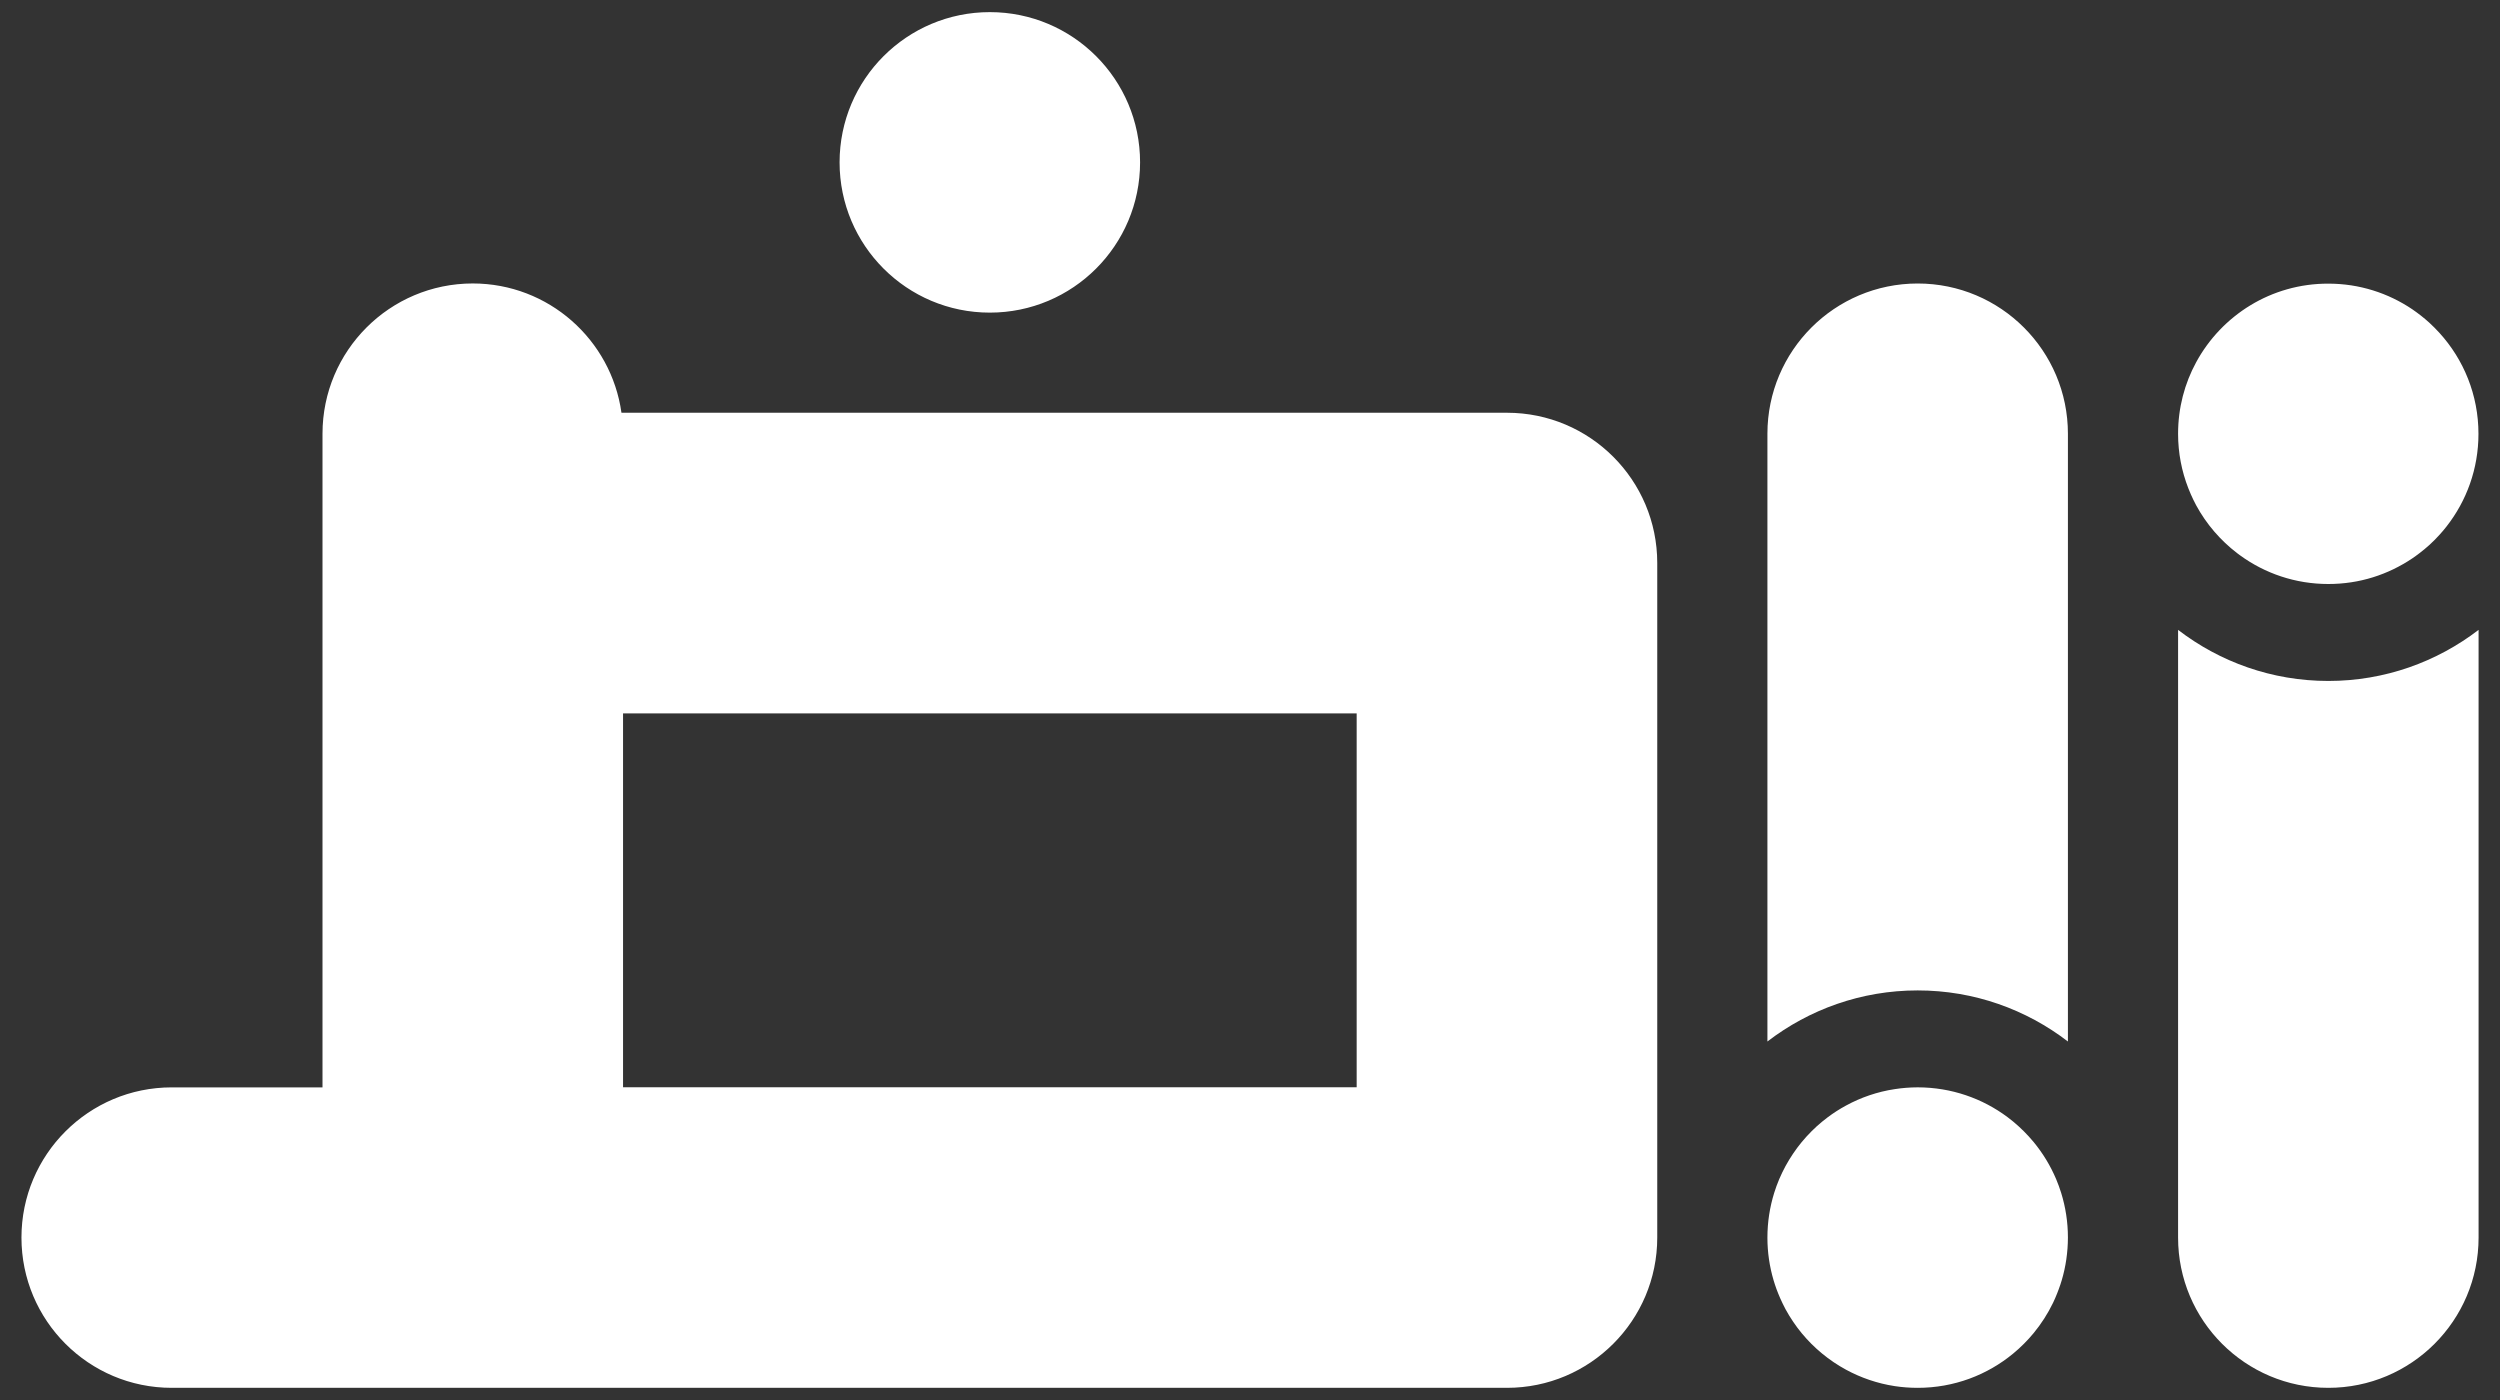 <?xml version="1.0" encoding="utf-8"?>
<!-- Generator: Adobe Illustrator 23.0.2, SVG Export Plug-In . SVG Version: 6.00 Build 0)  -->
<svg version="1.1" id="Layer_1" xmlns="http://www.w3.org/2000/svg" xmlns:xlink="http://www.w3.org/1999/xlink" x="0px" y="0px"
	 viewBox="0 0 600 336" style="enable-background:new 0 0 600 336;" xml:space="preserve">
<rect x="0" y="0" width="600" height="336" fill="#333333" stroke="none"/>
<g>
	<defs>
		<path id="SVGID_1_" d="M432.41,319.97c-0.73-0.89-1.43-1.82-2.07-2.78C430.99,318.15,431.68,319.07,432.41,319.97 M430.34,317.19
			c-0.65-0.96-1.25-1.95-1.81-2.97C429.09,315.24,429.69,316.23,430.34,317.19 M428.53,314.22c-0.47-0.86-0.89-1.75-1.29-2.66
			C427.64,312.47,428.06,313.35,428.53,314.22 M426.76,310.42c-0.27-0.69-0.53-1.39-0.77-2.1
			C426.23,309.03,426.48,309.73,426.76,310.42 M493.71,310.42c0.28-0.69,0.53-1.39,0.77-2.1
			C494.25,309.03,493.99,309.73,493.71,310.42 M424.18,297.03c0,3.56,0.52,6.99,1.48,10.24
			C424.7,304.02,424.18,300.59,424.18,297.03L424.18,297.03 M494.81,307.27c0.96-3.24,1.48-6.68,1.48-10.24
			C496.3,300.59,495.77,304.02,494.81,307.27 M434.74,271.53c0.82-0.82,1.67-1.59,2.56-2.33
			C436.41,269.94,435.56,270.72,434.74,271.53 M488.06,274.1c-1.47-1.78-3.11-3.42-4.89-4.89
			C484.96,270.68,486.59,272.31,488.06,274.1 M438.66,268.14c1.39-1.04,2.85-1.98,4.39-2.81
			C441.52,266.16,440.05,267.1,438.66,268.14 M443.05,265.32c3.57-1.94,7.52-3.3,11.7-3.94
			C450.57,262.03,446.63,263.38,443.05,265.32 M483.17,324.85c-6.23,5.14-14.22,8.24-22.94,8.24
			C468.95,333.09,476.94,330,483.17,324.85 M488.06,319.97c-1.47,1.78-3.11,3.42-4.89,4.89
			C484.96,323.38,486.59,321.75,488.06,319.97 M493.71,310.42c-0.3,0.76-0.62,1.51-0.97,2.24
			C493.09,311.93,493.41,311.18,493.71,310.42 M494.81,307.27c-0.11,0.36-0.22,0.71-0.33,1.05
			C494.6,307.97,494.71,307.62,494.81,307.27 M427.01,282.99c-0.45,1.08-0.86,2.18-1.21,3.31
			C426.15,285.18,426.56,284.07,427.01,282.99 M428.53,279.84c-0.55,1.02-1.06,2.08-1.52,3.15
			C427.47,281.92,427.98,280.86,428.53,279.84 M430.34,276.87c-0.65,0.96-1.25,1.95-1.81,2.97
			C429.09,278.82,429.69,277.83,430.34,276.87 M432.41,274.1c-0.73,0.89-1.43,1.82-2.07,2.78
			C430.99,275.91,431.68,274.99,432.41,274.1 M454.75,261.39c-4.18,0.64-8.12,1.99-11.7,3.94c-1.53,0.83-3,1.77-4.39,2.81
			c-0.46,0.35-0.92,0.7-1.36,1.07c-0.89,0.73-1.74,1.51-2.56,2.33c-0.82,0.82-1.59,1.67-2.33,2.56c-0.73,0.89-1.43,1.82-2.07,2.78
			c-0.65,0.96-1.25,1.95-1.81,2.97c-0.55,1.02-1.06,2.08-1.52,3.15c-0.45,1.08-0.86,2.18-1.21,3.31c-1.05,3.39-1.62,6.99-1.62,10.72
			c0-3.73,0.57-7.33,1.62-10.72c-1.05,3.39-1.62,6.99-1.62,10.72c0,3.56,0.52,6.99,1.48,10.24c0.1,0.36,0.22,0.71,0.33,1.05
			c0.23,0.71,0.49,1.41,0.77,2.1c0.15,0.38,0.31,0.77,0.48,1.14c0.4,0.9,0.83,1.79,1.29,2.66c0.56,1.02,1.16,2.01,1.81,2.97
			c0.65,0.96,1.34,1.88,2.07,2.78c0.74,0.89,1.51,1.74,2.33,2.56c0.82,0.81,1.67,1.59,2.56,2.32c1.78,1.47,3.7,2.77,5.75,3.88
			c3.57,1.94,7.52,3.3,11.7,3.94c1.79,0.27,3.63,0.41,5.49,0.41c8.71,0,16.71-3.09,22.94-8.24c1.78-1.47,3.42-3.11,4.89-4.89
			c1.84-2.23,3.41-4.68,4.68-7.31c0.35-0.73,0.67-1.48,0.97-2.24c0.28-0.69,0.53-1.39,0.77-2.1c0.11-0.35,0.22-0.7,0.33-1.05
			c0.96-3.24,1.48-6.68,1.48-10.24c0-3.73-0.57-7.33-1.62-10.72c-0.35-1.13-0.76-2.23-1.21-3.31c-1.37-3.23-3.2-6.23-5.4-8.9
			c-1.47-1.78-3.11-3.42-4.89-4.89c-0.45-0.37-0.9-0.72-1.36-1.07c-6.02-4.5-13.48-7.16-21.57-7.16
			C458.37,260.97,456.54,261.11,454.75,261.39 M481.81,268.14c-6.02-4.5-13.48-7.16-21.57-7.16
			C468.33,260.97,475.79,263.64,481.81,268.14 M454.75,261.39c1.79-0.27,3.63-0.41,5.49-0.41
			C458.37,260.97,456.54,261.11,454.75,261.39 M558.8,163.43c-13.55,0-26.06-4.58-36.06-12.26v145.85
			c0,19.91,16.14,36.06,36.06,36.06c19.91,0,36.06-16.15,36.06-36.06V151.17C584.85,158.85,572.35,163.43,558.8,163.43
			 M558.8,140.16c-7.91,0-15.22-2.56-21.16-6.87C543.58,137.6,550.89,140.16,558.8,140.16 M585.49,128.35
			c0.59-0.65,1.16-1.32,1.7-2.01C586.65,127.02,586.08,127.7,585.49,128.35 M536.93,132.77c-4.03-3.08-7.4-6.99-9.84-11.48
			C529.53,125.78,532.9,129.69,536.93,132.77 M527.09,121.29c-0.47-0.86-0.89-1.75-1.29-2.65
			C526.2,119.54,526.62,120.43,527.09,121.29 M522.74,104.1L522.74,104.1 M574.43,71.6c-3.15-1.52-6.56-2.59-10.14-3.14
			C567.87,69.01,571.28,70.08,574.43,71.6 M149.53,171.21H325.6v89.73H149.53V171.21z M77.4,104.1v31.03v125.84H41.21
			c-19.91,0-36.06,16.14-36.06,36.05c0,19.91,16.14,36.06,36.06,36.06h72.24h120.69h127.54c19.91,0,36.06-16.15,36.06-36.06v-161.9
			c0-19.91-16.14-36.06-36.06-36.06H149.15c-2.45-17.53-17.5-31.03-35.7-31.03C93.54,68.05,77.4,84.19,77.4,104.1 M424.18,104.1
			v145.86c10-7.68,22.5-12.26,36.06-12.26c13.56,0,26.06,4.58,36.06,12.26V104.1c0-19.91-16.14-36.06-36.06-36.06
			C440.32,68.05,424.18,84.19,424.18,104.1 M564.29,139.74c-1.79,0.27-3.62,0.41-5.49,0.41
			C560.66,140.16,562.5,140.02,564.29,139.74 M574.43,136.6c-3.15,1.52-6.56,2.6-10.14,3.14
			C567.87,139.2,571.28,138.12,574.43,136.6 M580.66,132.77c-0.56,0.43-1.12,0.84-1.7,1.23
			C579.54,133.61,580.1,133.19,580.66,132.77 M527.09,86.92c-2.78,5.11-4.35,10.96-4.35,17.19
			C522.74,97.88,524.31,92.02,527.09,86.92 M558.8,68.05c-13.69,0-25.6,7.63-31.71,18.87C533.2,75.68,545.1,68.05,558.8,68.05
			 M527.09,86.92c-2.78,5.11-4.35,10.96-4.35,17.19v0c0,4.61,0.87,9.01,2.45,13.05c0.19,0.5,0.4,0.99,0.61,1.48
			c0.4,0.9,0.83,1.79,1.29,2.65c2.44,4.49,5.81,8.4,9.84,11.48c0.23,0.18,0.46,0.35,0.7,0.52c5.94,4.32,13.26,6.87,21.16,6.87
			c1.87,0,3.7-0.14,5.49-0.41c3.58-0.54,6.99-1.62,10.14-3.14c1.57-0.76,3.09-1.63,4.53-2.6c0.58-0.39,1.15-0.81,1.7-1.23
			c0.82-0.62,1.61-1.28,2.38-1.97c0.85-0.78,1.67-1.59,2.44-2.45c0.59-0.65,1.16-1.32,1.7-2.01c4.8-6.13,7.66-13.84,7.66-22.23v0
			c0-9.34-3.55-17.84-9.37-24.24c-0.78-0.85-1.59-1.67-2.44-2.45c-1.28-1.16-2.65-2.23-4.08-3.21c-1.44-0.97-2.95-1.84-4.53-2.6
			c-3.15-1.52-6.56-2.59-10.14-3.14c-1.79-0.27-3.62-0.41-5.49-0.41C545.1,68.05,533.2,75.68,527.09,86.92 M564.29,68.46
			c-1.79-0.27-3.62-0.41-5.49-0.41C560.66,68.05,562.5,68.19,564.29,68.46 M237.56,2.91c-19.91,0-36.06,16.14-36.06,36.06
			s16.14,36.06,36.06,36.06h0c19.91,0,36.06-16.14,36.06-36.06S257.48,2.91,237.56,2.91L237.56,2.91z"/>
	</defs>
	<use xlink:href="#SVGID_1_"  style="overflow:visible;fill:#FFFFFF;"/>
	<clipPath id="SVGID_2_">
		<use xlink:href="#SVGID_1_"  style="overflow:visible;"/>
	</clipPath>
</g>
</svg>
